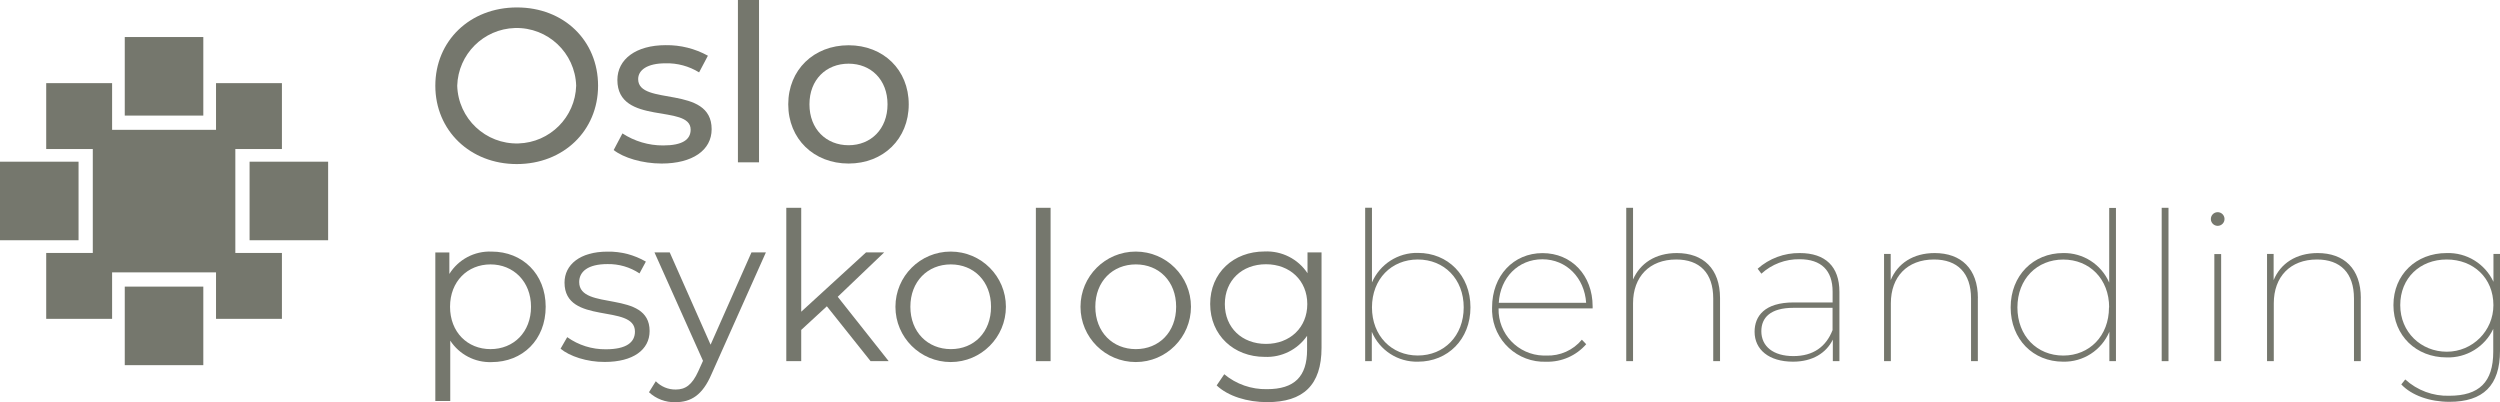 <?xml version="1.0" encoding="UTF-8"?>
<svg id="Layer_1" data-name="Layer 1" xmlns="http://www.w3.org/2000/svg" viewBox="0 0 473.9 76.24">
  <defs>
    <style>
      .cls-1 {
        fill: #75776d;
        stroke-width: 0px;
      }
    </style>
  </defs>
  <g>
    <path class="cls-1" d="M82.52,16.25c0-8.5,6.55-14.84,15.47-14.84s15.38,6.3,15.38,14.84-6.58,14.85-15.41,14.85-15.44-6.35-15.44-14.85ZM109.22,16.25c-.19-6.23-5.38-11.12-11.61-10.94-5.97.18-10.76,4.97-10.94,10.94.19,6.23,5.38,11.12,11.61,10.94,5.97-.18,10.76-4.97,10.94-10.94Z"/>
    <path class="cls-1" d="M116.33,28.44l1.66-3.15c2.29,1.49,4.97,2.29,7.71,2.28,3.69,0,5.22-1.12,5.22-3,0-4.94-13.89-.67-13.89-9.41,0-3.94,3.53-6.6,9.16-6.6,2.8-.04,5.55.65,8,2l-1.67,3.16c-1.91-1.18-4.12-1.78-6.37-1.72-3.48,0-5.18,1.29-5.18,3,0,5.18,13.93,1,13.93,9.49,0,4-3.65,6.51-9.49,6.51-3.65,0-7.26-1.11-9.08-2.56Z"/>
    <path class="cls-1" d="M139.88,0h4v30.77h-4V0Z"/>
    <path class="cls-1" d="M149.42,19.78c0-6.55,4.85-11.2,11.44-11.2s11.4,4.65,11.4,11.2-4.81,11.22-11.4,11.22-11.44-4.67-11.44-11.22ZM168.24,19.78c0-4.69-3.15-7.71-7.38-7.71s-7.42,3-7.42,7.71,3.19,7.75,7.42,7.75,7.38-3.07,7.38-7.75Z"/>
  </g>
  <g>
    <path class="cls-1" d="M103.44,58.15c0,6.27-4.38,10.49-10.26,10.49-3.14.11-6.11-1.44-7.83-4.07v11.45h-2.83v-28.16h2.66v4.07c1.71-2.75,4.76-4.37,8-4.24,5.87,0,10.26,4.24,10.26,10.46ZM100.66,58.15c0-4.78-3.33-8.03-7.68-8.03s-7.67,3.23-7.67,8.03,3.29,8.03,7.67,8.03,7.68-3.21,7.68-8.03Z"/>
    <path class="cls-1" d="M106.26,66.1l1.26-2.19c2.13,1.52,4.7,2.33,7.32,2.3,3.92,0,5.52-1.33,5.52-3.36,0-5.36-13.35-1.13-13.35-9.28,0-3.36,2.9-5.87,8.14-5.87,2.55-.05,5.07.61,7.28,1.89l-1.21,2.24c-1.8-1.2-3.92-1.81-6.07-1.77-3.72,0-5.36,1.44-5.36,3.41,0,5.56,13.35,1.37,13.35,9.28,0,3.56-3.14,5.86-8.5,5.86-3.4.03-6.7-1.1-8.38-2.51Z"/>
    <path class="cls-1" d="M145.18,47.85l-10.3,23.06c-1.72,4.03-3.92,5.33-6.86,5.33-1.85.05-3.65-.63-5-1.89l1.29-2.08c.99,1.02,2.36,1.59,3.78,1.57,1.83,0,3.09-.86,4.27-3.45l.9-1.99-9.2-20.56h2.89l7.75,17.5,7.75-17.5h2.73Z"/>
    <path class="cls-1" d="M156.73,58.07l-4.85,4.47v5.92h-2.83v-29.07h2.83v19.7l12.28-11.24h3.44l-8.8,8.41,9.65,12.19h-3.43l-8.28-10.39Z"/>
    <path class="cls-1" d="M169.74,58.15c0-5.78,4.7-10.47,10.48-10.46,5.78,0,10.46,4.69,10.46,10.46,0,5.78-4.68,10.48-10.46,10.48-5.78,0-10.48-4.68-10.48-10.46v-.02ZM187.86,58.15c0-4.82-3.25-8.03-7.63-8.03s-7.66,3.23-7.66,8.03,3.29,8.03,7.68,8.03,7.61-3.21,7.61-8.03Z"/>
    <path class="cls-1" d="M196.36,39.39h2.79v29.07h-2.79v-29.07Z"/>
    <path class="cls-1" d="M204.82,58.15c0-5.78,4.7-10.47,10.48-10.46,5.78,0,10.46,4.69,10.46,10.46,0,5.78-4.68,10.48-10.46,10.48-5.78,0-10.48-4.68-10.48-10.46v-.02ZM222.95,58.15c0-4.82-3.25-8.03-7.64-8.03s-7.68,3.21-7.68,8.03,3.3,8.03,7.68,8.03,7.64-3.21,7.64-8.03h0Z"/>
    <path class="cls-1" d="M250.51,47.85v18.08c0,7.09-3.48,10.3-10.3,10.3-3.78,0-7.43-1.13-9.58-3.17l1.44-2.12c2.27,1.89,5.15,2.89,8.1,2.83,5.21,0,7.6-2.39,7.6-7.48v-2.63c-1.81,2.62-4.84,4.13-8.03,3.99-5.87,0-10.34-4.11-10.34-10.03s4.44-9.95,10.31-9.95c3.25-.15,6.34,1.41,8.14,4.12v-3.95h2.66ZM247.81,57.64c0-4.46-3.29-7.55-7.83-7.55s-7.8,3.06-7.8,7.55,3.26,7.55,7.8,7.55,7.83-3.09,7.83-7.55h0Z"/>
    <path class="cls-1" d="M278.74,58.27c0,6.06-4.31,10.29-9.94,10.29-3.81.1-7.29-2.15-8.76-5.67v5.56h-1.26v-29.07h1.29v14.16c1.5-3.47,4.95-5.69,8.73-5.6,5.64,0,9.94,4.24,9.94,10.31ZM277.46,58.27c0-5.4-3.72-9.08-8.7-9.08s-8.69,3.68-8.69,9.08,3.72,9.12,8.69,9.12,8.7-3.72,8.7-9.12Z"/>
    <path class="cls-1" d="M301.89,58.46h-17.82c-.12,4.82,3.69,8.82,8.51,8.94.18,0,.36,0,.54,0,2.59.1,5.09-1.01,6.74-3.01l.82.86c-1.9,2.18-4.67,3.39-7.55,3.32-5.47.22-10.07-4.04-10.29-9.5-.01-.26-.01-.53,0-.79,0-6.03,4.07-10.3,9.56-10.3s9.5,4.19,9.5,10.1v.39ZM284.11,57.4h16.56c-.32-4.72-3.72-8.25-8.3-8.25s-7.99,3.48-8.26,8.25Z"/>
    <path class="cls-1" d="M326.05,56.5v11.96h-1.29v-11.88c0-4.85-2.59-7.39-7.01-7.39-5.09,0-8.19,3.29-8.19,8.3v10.97h-1.29v-29.07h1.29v13.59c1.33-3.05,4.23-5.01,8.3-5.01,4.98,0,8.19,2.94,8.19,8.54Z"/>
    <path class="cls-1" d="M348.68,55.3v13.16h-1.25v-4.08c-1.26,2.54-3.84,4.18-7.55,4.18-4.58,0-7.28-2.3-7.28-5.67,0-2.97,1.89-5.56,7.4-5.56h7.39v-2.04c0-4.03-2.15-6.15-6.26-6.15-2.68-.04-5.27.94-7.24,2.74l-.71-.94c2.2-1.95,5.05-3.01,7.99-2.97,4.84,0,7.51,2.55,7.51,7.33ZM347.38,62.58v-4.23h-7.39c-4.43,0-6.11,1.89-6.11,4.43,0,2.89,2.27,4.72,6.07,4.72s6.19-1.78,7.43-4.92Z"/>
    <path class="cls-1" d="M374.92,56.5v11.96h-1.29v-11.88c0-4.85-2.59-7.39-7.02-7.39-5.09,0-8.18,3.29-8.18,8.3v10.97h-1.29v-20.33h1.26v4.97c1.29-3.13,4.23-5.13,8.34-5.13,4.97,0,8.19,2.94,8.19,8.54Z"/>
    <path class="cls-1" d="M401.1,39.39v29.07h-1.25v-5.57c-1.48,3.51-4.96,5.76-8.77,5.67-5.67,0-9.94-4.23-9.94-10.29s4.31-10.3,9.94-10.3c3.78-.08,7.23,2.13,8.74,5.6v-14.16h1.28ZM399.81,58.28c0-5.4-3.72-9.08-8.7-9.08s-8.69,3.68-8.69,9.08,3.71,9.12,8.69,9.12,8.67-3.73,8.67-9.13h.03Z"/>
    <path class="cls-1" d="M409.77,39.39h1.29v29.07h-1.29v-29.07Z"/>
    <path class="cls-1" d="M419.09,41.55c-.02-.71.54-1.31,1.26-1.33.71-.02,1.31.54,1.33,1.26.02.71-.54,1.31-1.26,1.33-.01,0-.02,0-.04,0-.7,0-1.27-.56-1.29-1.26ZM419.75,48.16h1.29v20.3h-1.29v-20.3Z"/>
    <path class="cls-1" d="M447.51,56.5v11.96h-1.29v-11.88c0-4.85-2.58-7.39-7.01-7.39-5.09,0-8.19,3.29-8.19,8.3v10.97h-1.28v-20.33h1.25v4.97c1.29-3.13,4.23-5.13,8.35-5.13,4.97,0,8.18,2.94,8.18,8.54Z"/>
    <path class="cls-1" d="M473.9,48.13v18.36c0,6.61-3.21,9.68-9.59,9.68-3.72,0-7.17-1.22-9.12-3.3l.75-.94c2.27,2.07,5.26,3.18,8.34,3.09,5.67,0,8.34-2.58,8.34-8.34v-4.33c-1.61,3.4-5.09,5.53-8.85,5.4-5.75,0-10.07-4.11-10.07-9.91s4.32-9.87,10.07-9.87c3.79-.13,7.29,2.01,8.89,5.45v-5.29h1.26ZM472.65,57.84c0-5.13-3.78-8.65-8.85-8.65s-8.81,3.52-8.81,8.65,3.95,8.83,8.83,8.83,8.83-3.95,8.83-8.83h0Z"/>
  </g>
  <g>
    <rect class="cls-1" y="30.65" width="14.89" height="14.89"/>
    <rect class="cls-1" x="47.31" y="30.65" width="14.89" height="14.89"/>
    <rect class="cls-1" x="23.65" y="54.33" width="14.89" height="14.89"/>
    <rect class="cls-1" x="23.65" y="7.02" width="14.89" height="14.89"/>
    <polygon class="cls-1" points="53.44 28.25 53.44 15.76 40.95 15.76 40.95 24.61 21.25 24.61 21.25 15.76 8.76 15.76 8.76 28.25 17.59 28.25 17.59 47.95 8.76 47.95 8.76 60.44 21.25 60.44 21.25 51.63 40.95 51.63 40.95 60.44 53.44 60.44 53.44 47.95 44.61 47.95 44.61 28.25 53.44 28.25"/>
  </g>
</svg>